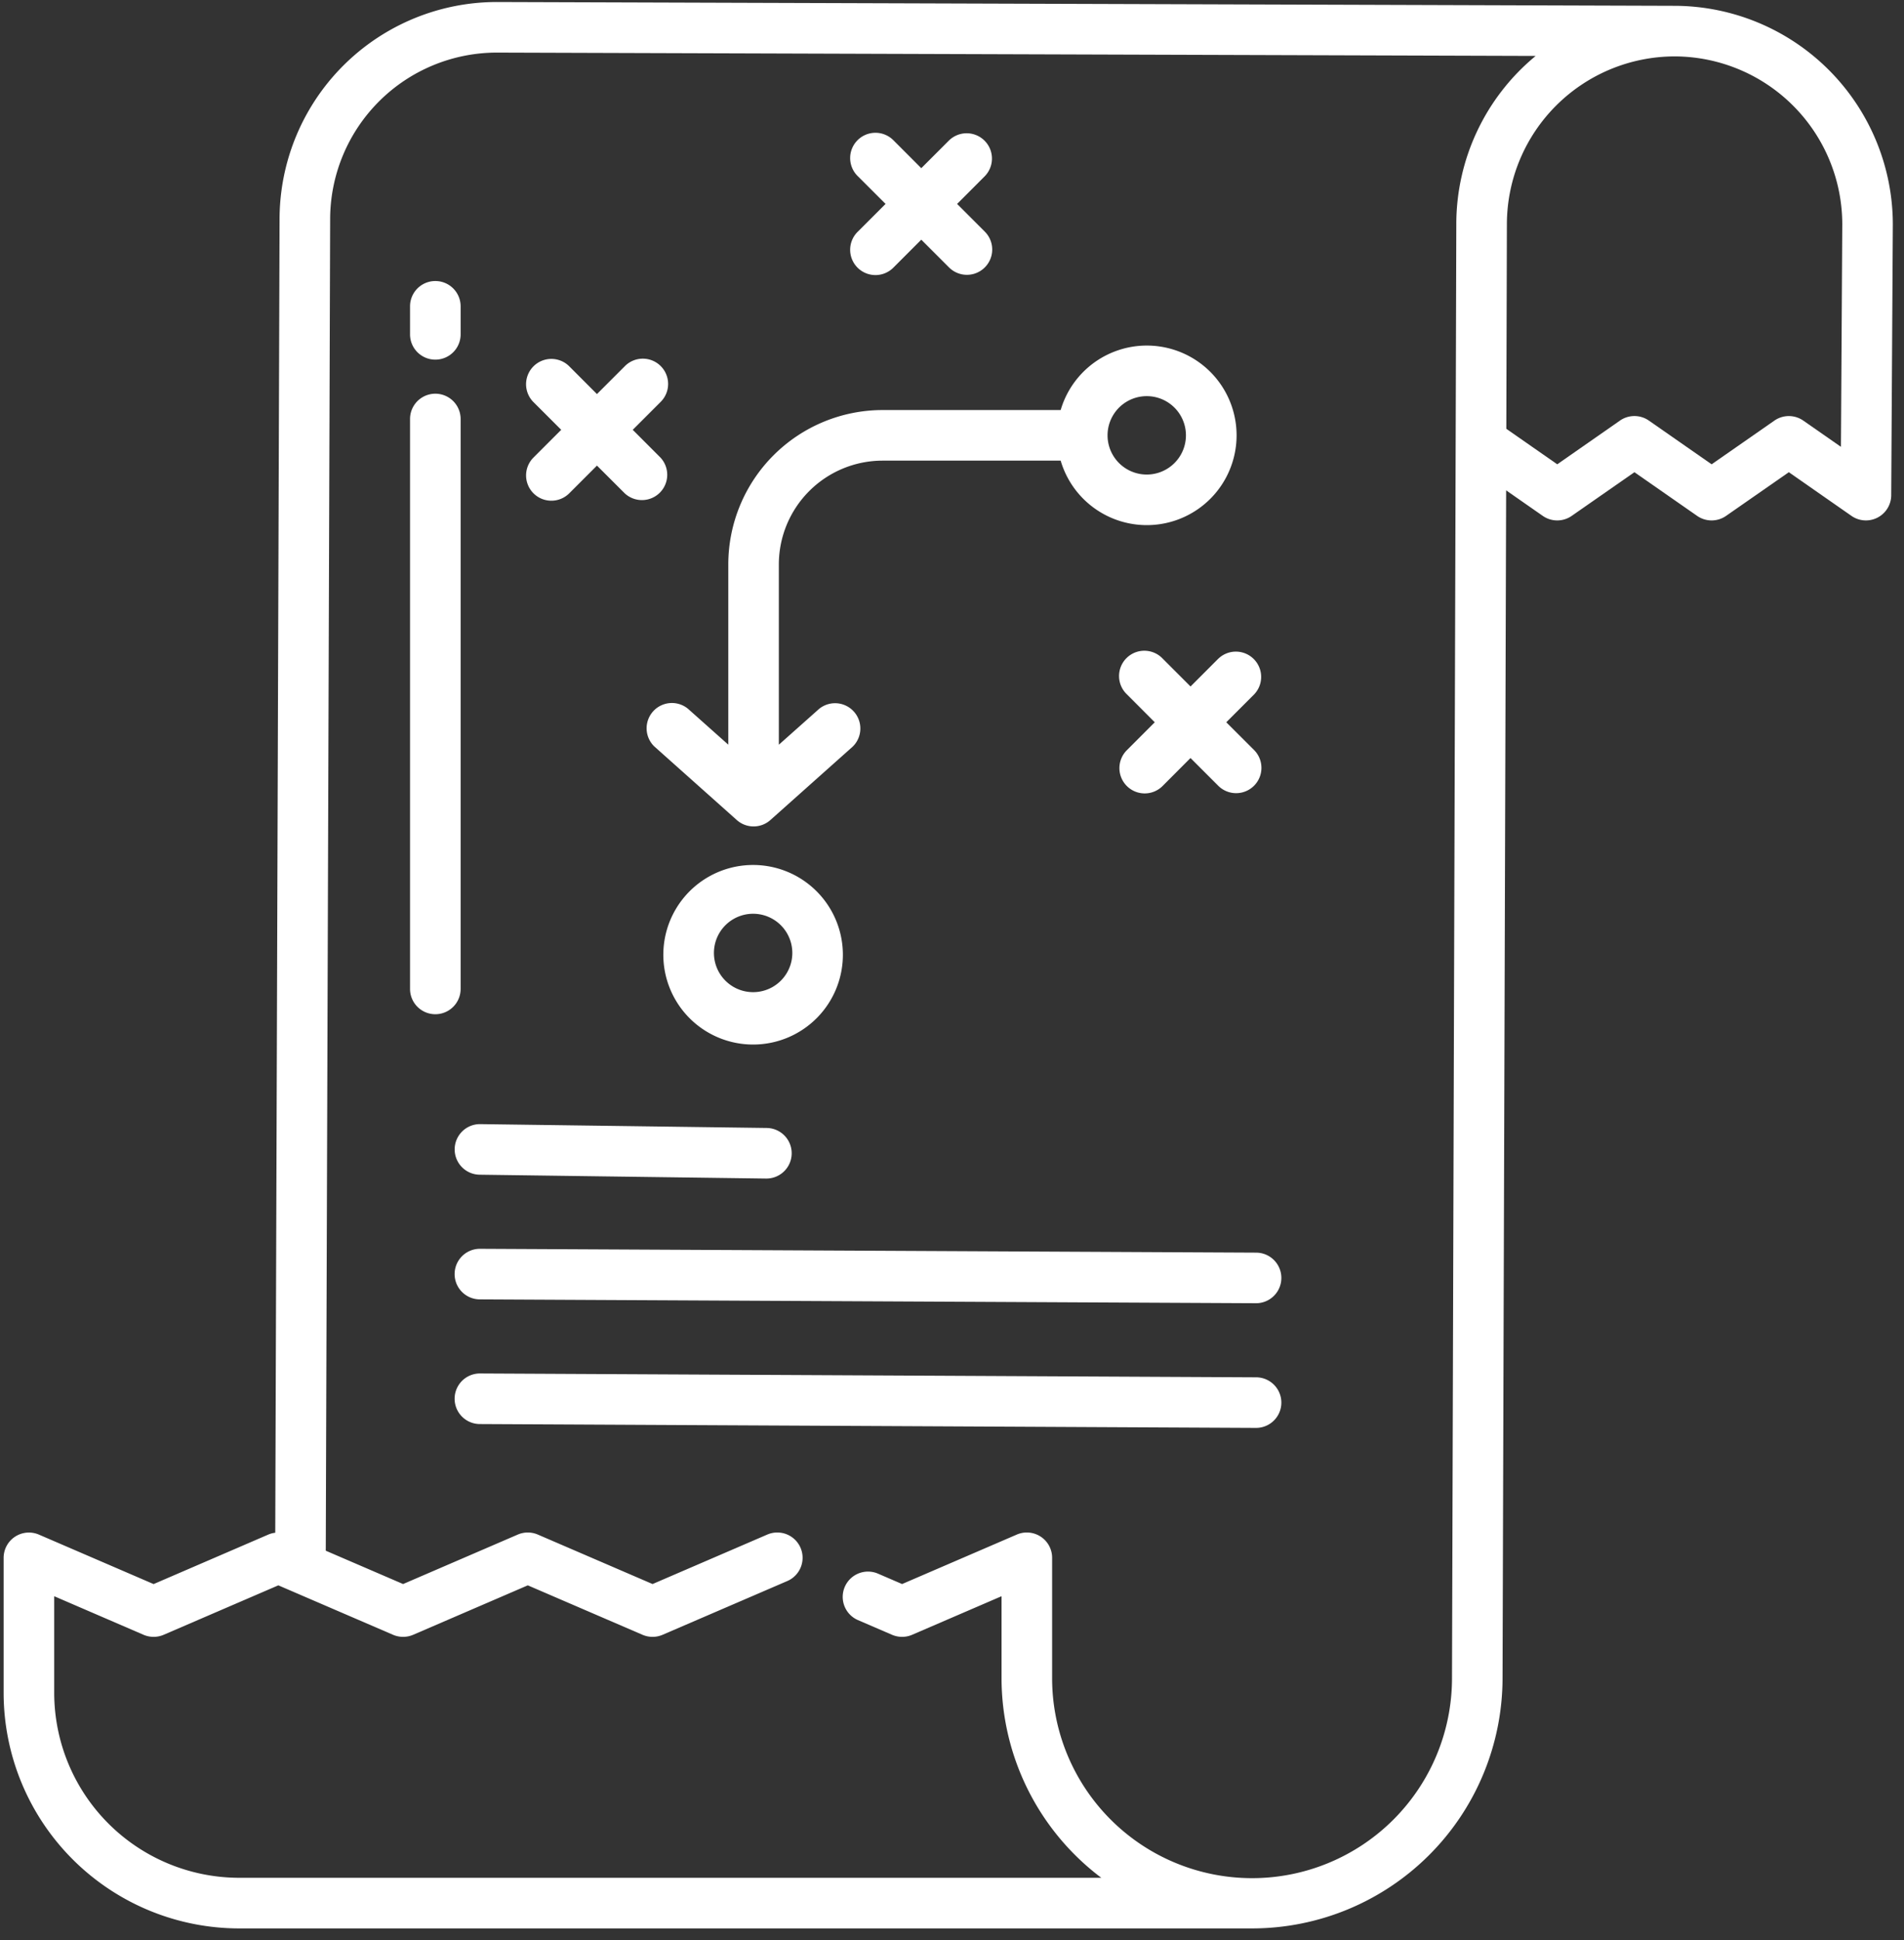 <svg width="53" height="54" xmlns="http://www.w3.org/2000/svg"><rect width="100%" height="100%" fill="#333333" stroke="none"/><g fill="#FFF"><path d="M46.636.162h-.022L13.859.056a6.05 6.05 0 00-6.077 6.027l-.12 36.578a.706.706 0 00-.193.051L4.276 44.09l-3.193-1.377a.704.704 0 00-.982.647v3.76a6.562 6.562 0 006.555 6.554h28.196a6.974 6.974 0 006.973-6.95l.1-33.076 1.02.711a.704.704 0 00.805 0l1.746-1.216 1.746 1.216a.704.704 0 00.805 0l1.747-1.216 1.744 1.216a.704.704 0 001.106-.573l.045-7.524v-.024A6.09 6.09 0 0046.636.162zm-6.098 6.051l-.12 40.505a5.565 5.565 0 01-11.131-.017v-3.342a.704.704 0 00-.983-.647l-3.193 1.377-.67-.289a.704.704 0 00-.558 1.293l.949.409c.178.076.38.076.557 0l2.49-1.074v2.273a6.964 6.964 0 002.777 5.564h-24a5.153 5.153 0 01-5.147-5.147v-2.69l2.488 1.074c.178.076.38.076.558 0l3.193-1.377 3.194 1.377c.178.076.38.076.558 0l3.192-1.377 3.194 1.377c.178.076.38.076.557 0l3.473-1.497a.704.704 0 10-.558-1.293l-3.193 1.377-3.194-1.377a.705.705 0 00-.558 0l-3.192 1.377-2.153-.928.122-37.073a4.642 4.642 0 014.643-4.624h.02l28.894.093a6.067 6.067 0 00-2.209 4.656zm10.707 6.224l-1.048-.73a.704.704 0 00-.805 0l-1.747 1.216-1.747-1.217a.704.704 0 00-.804 0l-1.746 1.217-1.418-.988.016-5.717a4.677 4.677 0 014.666-4.648h.021a4.678 4.678 0 014.649 4.667l-.037 6.2z"/><path d="M13.351 32.696l7.968.107h.01a.704.704 0 00.009-1.408l-7.968-.107a.704.704 0 00-.019 1.408zm21.615 2.169l-21.602-.107h-.003a.704.704 0 00-.004 1.408l21.602.107h.003a.704.704 0 00.004-1.408zm0 3.47l-21.602-.107h-.003a.704.704 0 00-.004 1.408l21.602.107h.003a.704.704 0 00.004-1.408zM12.118 10.01a.704.704 0 00.704-.704v-.78a.704.704 0 00-1.408 0v.78c0 .39.316.704.704.704zm.704 1.652a.704.704 0 00-1.408 0v15.863a.704.704 0 101.408 0V11.662zm5.397 9.119l2.29 2.043c.266.238.67.238.936 0l2.291-2.043a.704.704 0 00-.936-1.05l-1.12.997v-5.021a2.89 2.89 0 012.887-2.886h4.958a2.499 2.499 0 100-1.408h-4.959a4.299 4.299 0 00-4.293 4.294v5.02l-1.118-.996a.704.704 0 00-.937 1.05zm13.702-9.755a1.091 1.091 0 110 2.182 1.091 1.091 0 010-2.182zm1.989 7.31l-.77.771-.771-.771a.704.704 0 10-.995.995l.77.772-.77.771a.704.704 0 10.995.996l.77-.772.772.772a.704.704 0 10.996-.996l-.772-.771.772-.772a.704.704 0 00-.996-.995zM14.85 13.73c.275.275.72.275.996 0l.771-.771.772.771a.704.704 0 00.995-.995l-.771-.772.771-.771a.704.704 0 10-.995-.996l-.772.772-.771-.772a.704.704 0 10-.996.996l.772.771-.772.772a.704.704 0 000 .995zm3.615 12.794a2.499 2.499 0 104.997 0 2.499 2.499 0 00-4.997 0zm3.59 0a1.091 1.091 0 11-2.182 0 1.091 1.091 0 012.182 0zM24.65 5.676l-.771.771a.704.704 0 10.995.996l.771-.772.772.772a.704.704 0 00.996-.996l-.771-.771.771-.772a.704.704 0 00-.995-.996l-.773.773-.771-.772a.704.704 0 10-.995.996l.771.77z"/></g></svg>